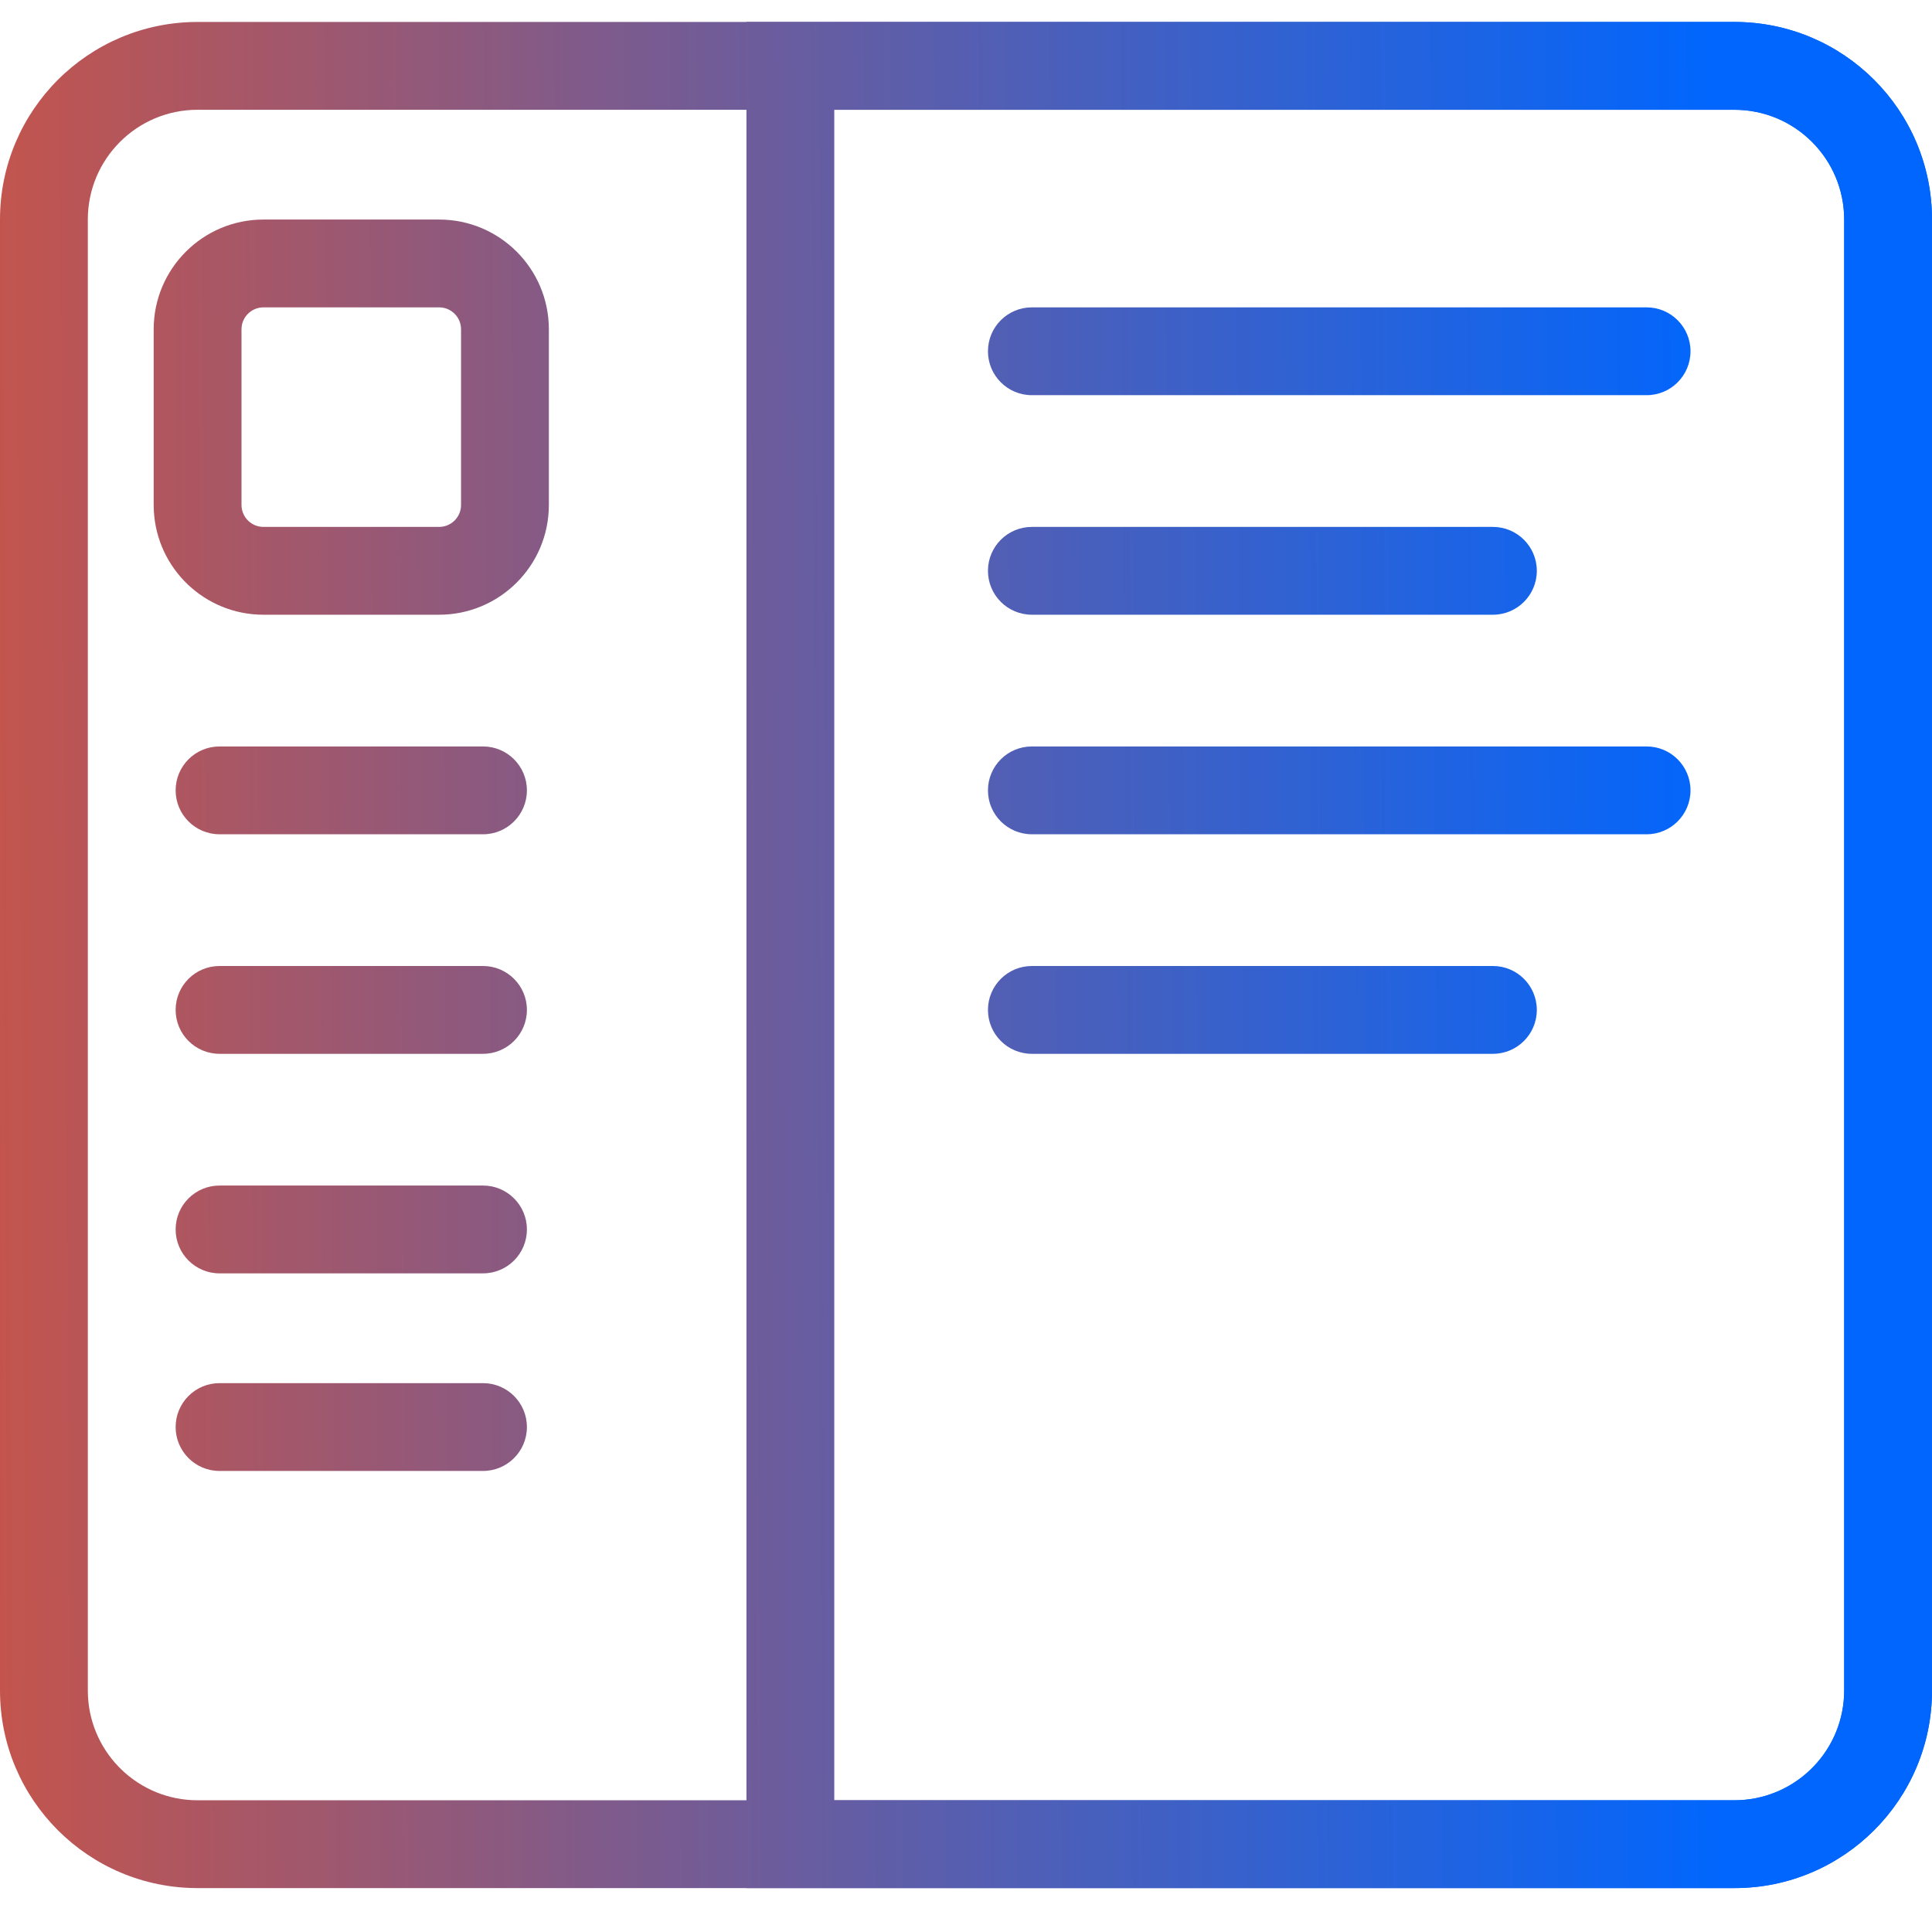 <svg width="88" height="88" viewBox="0 0 88 88" fill="none" xmlns="http://www.w3.org/2000/svg">
<path d="M84 77V10C84 7.239 81.761 5 79 5V1C83.971 1 88 5.029 88 10V77C88 81.971 83.971 86 79 86H34V1H79V5H38V82H79L79.257 81.993C81.814 81.864 83.864 79.814 83.993 77.257L84 77Z" fill="url(#paint0_linear_543_49)"/>
<path d="M0 77V10C9.66415e-07 5.029 4.029 1 9 1V5C6.239 5 4 7.239 4 10V77L4.007 77.257C4.141 79.899 6.325 82 9 82H79C81.675 82 83.859 79.899 83.993 77.257L84 77V10C84 7.239 81.761 5 79 5V1C83.971 1 88 5.029 88 10V77C88 81.971 83.971 86 79 86H9C4.029 86 3.62394e-08 81.971 0 77ZM79 1V5H9V1H79Z" fill="url(#paint1_linear_543_49)"/>
<path d="M11 23C11 23.552 11.448 24 12 24H20C20.518 24 20.944 23.607 20.995 23.102L21 23V15C21 14.482 20.607 14.056 20.102 14.005L20 14V10C22.761 10 25 12.239 25 15V23C25 25.761 22.761 28 20 28H12C9.325 28 7.141 25.899 7.007 23.257L7 23V15C7 12.239 9.239 10 12 10V14C11.448 14 11 14.448 11 15V23ZM20 10V14H12V10H20Z" fill="url(#paint2_linear_543_49)"/>
<path d="M22 34C23.105 34 24 34.895 24 36C24 37.105 23.105 38 22 38H10C8.895 38 8 37.105 8 36C8 34.895 8.895 34 10 34H22Z" fill="url(#paint3_linear_543_49)"/>
<path d="M75 14C76.105 14 77 14.895 77 16C77 17.105 76.105 18 75 18H47C45.895 18 45 17.105 45 16C45 14.895 45.895 14 47 14H75Z" fill="url(#paint4_linear_543_49)"/>
<path d="M75 34C76.105 34 77 34.895 77 36C77 37.105 76.105 38 75 38H47C45.895 38 45 37.105 45 36C45 34.895 45.895 34 47 34H75Z" fill="url(#paint5_linear_543_49)"/>
<path d="M68 24C69.105 24 70 24.895 70 26C70 27.105 69.105 28 68 28H47C45.895 28 45 27.105 45 26C45 24.895 45.895 24 47 24H68Z" fill="url(#paint6_linear_543_49)"/>
<path d="M68 44C69.105 44 70 44.895 70 46C70 47.105 69.105 48 68 48H47C45.895 48 45 47.105 45 46C45 44.895 45.895 44 47 44H68Z" fill="url(#paint7_linear_543_49)"/>
<path d="M22 44C23.105 44 24 44.895 24 46C24 47.105 23.105 48 22 48H10C8.895 48 8 47.105 8 46C8 44.895 8.895 44 10 44H22Z" fill="url(#paint8_linear_543_49)"/>
<path d="M22 54C23.105 54 24 54.895 24 56C24 57.105 23.105 58 22 58H10C8.895 58 8 57.105 8 56C8 54.895 8.895 54 10 54H22Z" fill="url(#paint9_linear_543_49)"/>
<path d="M22 63C23.105 63 24 63.895 24 65C24 66.105 23.105 67 22 67H10C8.895 67 8 66.105 8 65C8 63.895 8.895 63 10 63H22Z" fill="url(#paint10_linear_543_49)"/>
<defs>
<linearGradient id="paint0_linear_543_49" x1="78.222" y1="1.001" x2="-24.52" y2="1.683" gradientUnits="userSpaceOnUse">
<stop stop-color="#0066FE"/>
<stop offset="1" stop-color="#FF4F17"/>
</linearGradient>
<linearGradient id="paint1_linear_543_49" x1="78.222" y1="1.001" x2="-24.52" y2="1.683" gradientUnits="userSpaceOnUse">
<stop stop-color="#0066FE"/>
<stop offset="1" stop-color="#FF4F17"/>
</linearGradient>
<linearGradient id="paint2_linear_543_49" x1="78.222" y1="1.001" x2="-24.52" y2="1.683" gradientUnits="userSpaceOnUse">
<stop stop-color="#0066FE"/>
<stop offset="1" stop-color="#FF4F17"/>
</linearGradient>
<linearGradient id="paint3_linear_543_49" x1="78.222" y1="1.001" x2="-24.52" y2="1.683" gradientUnits="userSpaceOnUse">
<stop stop-color="#0066FE"/>
<stop offset="1" stop-color="#FF4F17"/>
</linearGradient>
<linearGradient id="paint4_linear_543_49" x1="78.222" y1="1.001" x2="-24.52" y2="1.683" gradientUnits="userSpaceOnUse">
<stop stop-color="#0066FE"/>
<stop offset="1" stop-color="#FF4F17"/>
</linearGradient>
<linearGradient id="paint5_linear_543_49" x1="78.222" y1="1.001" x2="-24.52" y2="1.683" gradientUnits="userSpaceOnUse">
<stop stop-color="#0066FE"/>
<stop offset="1" stop-color="#FF4F17"/>
</linearGradient>
<linearGradient id="paint6_linear_543_49" x1="78.222" y1="1.001" x2="-24.52" y2="1.683" gradientUnits="userSpaceOnUse">
<stop stop-color="#0066FE"/>
<stop offset="1" stop-color="#FF4F17"/>
</linearGradient>
<linearGradient id="paint7_linear_543_49" x1="78.222" y1="1.001" x2="-24.52" y2="1.683" gradientUnits="userSpaceOnUse">
<stop stop-color="#0066FE"/>
<stop offset="1" stop-color="#FF4F17"/>
</linearGradient>
<linearGradient id="paint8_linear_543_49" x1="78.222" y1="1.001" x2="-24.52" y2="1.683" gradientUnits="userSpaceOnUse">
<stop stop-color="#0066FE"/>
<stop offset="1" stop-color="#FF4F17"/>
</linearGradient>
<linearGradient id="paint9_linear_543_49" x1="78.222" y1="1.001" x2="-24.52" y2="1.683" gradientUnits="userSpaceOnUse">
<stop stop-color="#0066FE"/>
<stop offset="1" stop-color="#FF4F17"/>
</linearGradient>
<linearGradient id="paint10_linear_543_49" x1="78.222" y1="1.001" x2="-24.52" y2="1.683" gradientUnits="userSpaceOnUse">
<stop stop-color="#0066FE"/>
<stop offset="1" stop-color="#FF4F17"/>
</linearGradient>
</defs>
</svg>
